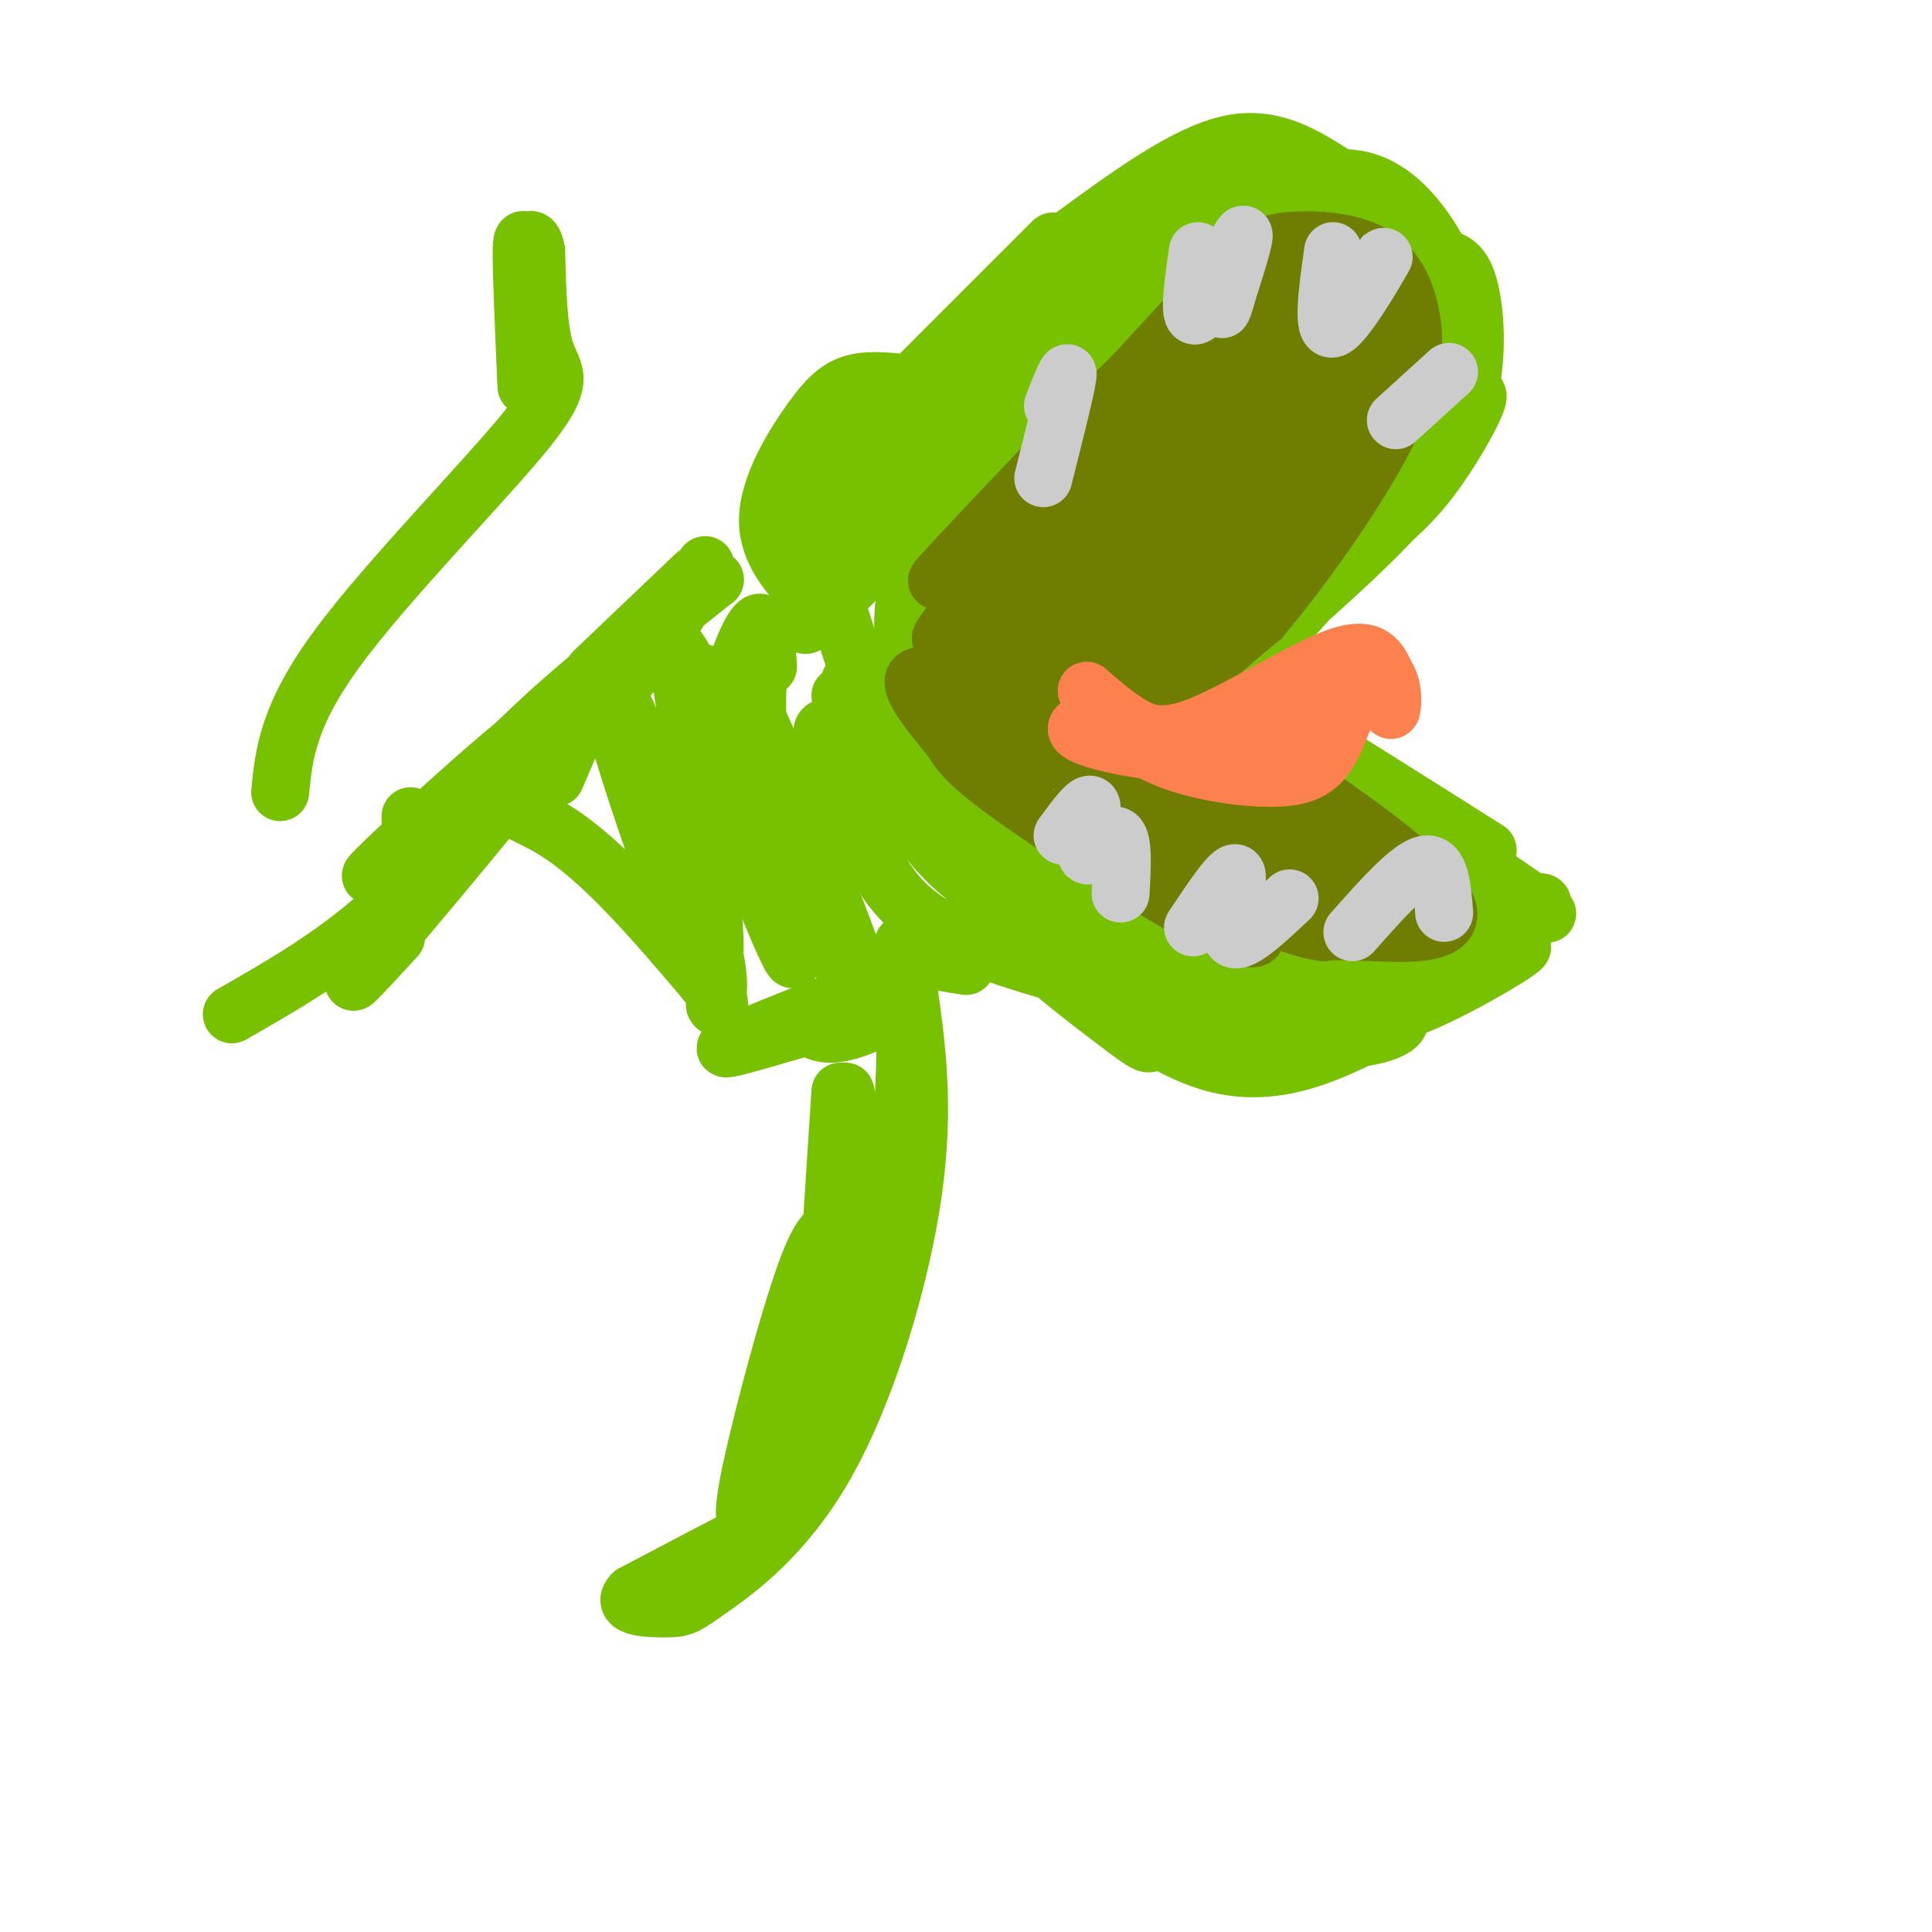 <svg viewBox='0 0 400 400' version='1.1' xmlns='http://www.w3.org/2000/svg' xmlns:xlink='http://www.w3.org/1999/xlink'><g fill='none' stroke='#78C101' stroke-width='12' stroke-linecap='round' stroke-linejoin='round'><path d='M189,113c-1.083,6.333 -2.167,12.667 -2,17c0.167,4.333 1.583,6.667 3,9'/><path d='M176,141c2.778,5.911 5.556,11.822 9,16c3.444,4.178 7.556,6.622 12,8c4.444,1.378 9.222,1.689 14,2'/><path d='M180,142c-2.000,1.400 -4.000,2.800 -1,7c3.000,4.200 11.000,11.200 22,16c11.000,4.800 25.000,7.400 39,10'/><path d='M240,175c6.833,1.500 4.417,0.250 2,-1'/><path d='M246,170c16.710,11.281 33.419,22.561 37,24c3.581,1.439 -5.968,-6.965 -16,-13c-10.032,-6.035 -20.547,-9.702 -26,-12c-5.453,-2.298 -5.844,-3.228 -11,-3c-5.156,0.228 -15.078,1.614 -25,3'/><path d='M205,169c6.876,6.606 36.566,21.621 42,23c5.434,1.379 -13.389,-10.878 -26,-18c-12.611,-7.122 -19.011,-9.110 -16,-5c3.011,4.110 15.432,14.317 26,21c10.568,6.683 19.284,9.841 28,13'/><path d='M259,203c10.833,0.872 23.914,-3.447 38,-8c14.086,-4.553 29.177,-9.341 19,-8c-10.177,1.341 -45.622,8.812 -59,12c-13.378,3.188 -4.689,2.094 4,1'/><path d='M261,200c2.333,0.333 6.167,0.667 10,1'/><path d='M308,176c-26.667,-16.833 -53.333,-33.667 -52,-32c1.333,1.667 30.667,21.833 60,42'/><path d='M316,186c9.167,6.500 2.083,1.750 -5,-3'/><path d='M224,77c0.000,0.000 2.000,0.000 2,0'/><path d='M193,106c24.467,-23.044 48.933,-46.089 46,-43c-2.933,3.089 -33.267,32.311 -40,38c-6.733,5.689 10.133,-12.156 27,-30'/><path d='M226,71c9.187,-9.930 18.655,-19.755 25,-25c6.345,-5.245 9.565,-5.911 14,-7c4.435,-1.089 10.083,-2.601 15,-2c4.917,0.601 9.101,3.316 13,8c3.899,4.684 7.511,11.338 8,17c0.489,5.662 -2.146,10.332 -5,14c-2.854,3.668 -5.927,6.334 -9,9'/><path d='M287,85c-1.500,1.500 -0.750,0.750 0,0'/><path d='M281,113c5.107,-3.524 10.214,-7.048 16,-15c5.786,-7.952 12.250,-20.333 7,-15c-5.250,5.333 -22.214,28.381 -33,41c-10.786,12.619 -15.393,14.810 -20,17'/><path d='M251,141c3.473,-2.756 22.154,-18.144 34,-30c11.846,-11.856 16.856,-20.178 19,-29c2.144,-8.822 1.424,-18.144 0,-23c-1.424,-4.856 -3.550,-5.244 -7,-6c-3.450,-0.756 -8.225,-1.878 -13,-3'/><path d='M284,50c-2.167,-0.500 -1.083,-0.250 0,0'/><path d='M178,140c-4.137,-12.494 -8.274,-24.988 -10,-31c-1.726,-6.012 -1.042,-5.542 1,-9c2.042,-3.458 5.440,-10.845 10,-15c4.560,-4.155 10.280,-5.077 16,-6'/><path d='M195,79c2.667,-1.000 1.333,-0.500 0,0'/><path d='M191,77c0.000,0.000 27.000,-27.000 27,-27'/><path d='M222,49c11.500,-8.417 23.000,-16.833 32,-19c9.000,-2.167 15.500,1.917 22,6'/><path d='M197,81c-6.696,-1.232 -13.393,-2.464 -18,-2c-4.607,0.464 -7.125,2.625 -11,8c-3.875,5.375 -9.107,13.964 -9,21c0.107,7.036 5.554,12.518 11,18'/><path d='M170,126c2.333,3.500 2.667,3.250 3,3'/><path d='M170,112c16.744,-22.911 33.488,-45.821 30,-40c-3.488,5.821 -27.208,40.375 -23,36c4.208,-4.375 36.345,-47.679 42,-54c5.655,-6.321 -15.173,24.339 -36,55'/><path d='M183,109c-10.367,14.379 -18.285,22.827 -2,3c16.285,-19.827 56.772,-67.929 53,-64c-3.772,3.929 -51.805,59.888 -64,76c-12.195,16.112 11.447,-7.624 24,-22c12.553,-14.376 14.015,-19.393 13,-19c-1.015,0.393 -4.508,6.197 -8,12'/><path d='M199,95c-6.520,8.434 -18.820,23.518 -15,18c3.820,-5.518 23.759,-31.640 37,-47c13.241,-15.360 19.783,-19.960 25,-23c5.217,-3.040 9.108,-4.520 13,-6'/><path d='M259,37c-1.583,1.226 -12.042,7.292 -11,8c1.042,0.708 13.583,-3.940 21,-5c7.417,-1.060 9.708,1.470 12,4'/><path d='M281,44c4.482,1.761 9.686,4.163 12,9c2.314,4.837 1.738,12.110 2,16c0.262,3.890 1.360,4.397 -2,11c-3.360,6.603 -11.180,19.301 -19,32'/><path d='M274,112c-5.167,8.500 -8.583,13.750 -12,19'/><path d='M252,189c0.000,0.000 0.000,2.000 0,2'/><path d='M180,167c0.000,0.000 0.000,-1.000 0,-1'/><path d='M174,144c5.489,10.022 10.978,20.044 16,27c5.022,6.956 9.578,10.844 15,14c5.422,3.156 11.711,5.578 18,8'/><path d='M223,193c2.986,2.133 1.452,3.467 10,4c8.548,0.533 27.178,0.267 34,1c6.822,0.733 1.837,2.467 -6,4c-7.837,1.533 -18.525,2.867 -28,0c-9.475,-2.867 -17.738,-9.933 -26,-17'/><path d='M207,185c-12.222,-11.400 -29.778,-31.400 -35,-34c-5.222,-2.600 1.889,12.200 9,27'/><path d='M181,178c3.463,6.955 7.619,10.844 13,14c5.381,3.156 11.987,5.581 20,8c8.013,2.419 17.432,4.834 26,5c8.568,0.166 16.284,-1.917 24,-4'/><path d='M264,201c7.631,-1.488 14.708,-3.208 12,-2c-2.708,1.208 -15.202,5.345 -20,8c-4.798,2.655 -1.899,3.827 1,5'/><path d='M257,212c2.786,1.140 9.252,1.491 16,1c6.748,-0.491 13.778,-1.825 23,-6c9.222,-4.175 20.635,-11.193 19,-11c-1.635,0.193 -16.317,7.596 -31,15'/><path d='M284,211c-10.067,3.400 -19.733,4.400 -30,2c-10.267,-2.400 -21.133,-8.200 -32,-14'/><path d='M222,199c-0.222,2.889 15.222,17.111 29,21c13.778,3.889 25.889,-2.556 38,-9'/><path d='M289,211c3.493,0.821 -6.775,7.375 -26,2c-19.225,-5.375 -47.407,-22.678 -57,-27c-9.593,-4.322 -0.598,4.337 7,11c7.598,6.663 13.799,11.332 20,16'/><path d='M233,213c4.167,3.167 4.583,3.083 5,3'/></g>
<g fill='none' stroke='#6F7E01' stroke-width='12' stroke-linecap='round' stroke-linejoin='round'><path d='M254,66c-2.640,-0.156 -5.279,-0.313 -21,18c-15.721,18.313 -44.523,55.094 -37,47c7.523,-8.094 51.372,-61.064 51,-64c-0.372,-2.936 -44.963,44.161 -52,52c-7.037,7.839 23.482,-23.581 54,-55'/><path d='M249,64c12.144,-12.957 15.504,-17.850 5,-7c-10.504,10.850 -34.873,37.443 -45,50c-10.127,12.557 -6.014,11.077 13,-6c19.014,-17.077 52.927,-49.752 48,-42c-4.927,7.752 -48.693,55.929 -55,64c-6.307,8.071 24.847,-23.965 56,-56'/><path d='M271,67c-5.725,10.527 -48.037,64.846 -46,66c2.037,1.154 48.422,-50.856 54,-53c5.578,-2.144 -29.652,45.576 -42,64c-12.348,18.424 -1.814,7.550 6,0c7.814,-7.550 12.907,-11.775 18,-16'/><path d='M261,128c8.291,-9.765 20.020,-26.177 26,-38c5.980,-11.823 6.211,-19.056 5,-25c-1.211,-5.944 -3.865,-10.600 -9,-13c-5.135,-2.400 -12.753,-2.543 -17,-2c-4.247,0.543 -5.124,1.771 -6,3'/><path d='M260,53c-0.979,4.565 -0.428,14.477 0,20c0.428,5.523 0.733,6.656 -12,21c-12.733,14.344 -38.505,41.900 -42,44c-3.495,2.100 15.287,-21.257 18,-27c2.713,-5.743 -10.644,6.129 -24,18'/><path d='M200,129c-4.325,3.418 -3.137,2.963 -3,5c0.137,2.037 -0.775,6.565 10,14c10.775,7.435 33.239,17.776 40,20c6.761,2.224 -2.180,-3.671 -16,-11c-13.820,-7.329 -32.520,-16.094 -39,-17c-6.480,-0.906 -0.740,6.047 5,13'/><path d='M197,153c2.214,3.869 5.250,7.042 20,17c14.750,9.958 41.214,26.702 43,24c1.786,-2.702 -21.107,-24.851 -44,-47'/><path d='M216,147c-8.138,-11.568 -6.482,-16.989 -7,-9c-0.518,7.989 -3.211,29.389 6,20c9.211,-9.389 30.326,-49.566 32,-52c1.674,-2.434 -16.093,32.876 -20,42c-3.907,9.124 6.047,-7.938 16,-25'/><path d='M243,123c5.740,-8.399 12.090,-16.895 6,-7c-6.090,9.895 -24.621,38.182 -33,41c-8.379,2.818 -6.607,-19.832 5,-18c11.607,1.832 33.048,28.147 45,40c11.952,11.853 14.415,9.244 15,7c0.585,-2.244 -0.707,-4.122 -2,-6'/><path d='M279,180c-9.614,-9.065 -32.649,-28.729 -28,-28c4.649,0.729 36.982,21.850 46,32c9.018,10.150 -5.281,9.329 -13,9c-7.719,-0.329 -8.860,-0.164 -10,0'/><path d='M274,193c-3.655,-0.508 -7.793,-1.777 -14,-5c-6.207,-3.223 -14.485,-8.401 -21,-15c-6.515,-6.599 -11.268,-14.619 -8,-12c3.268,2.619 14.556,15.877 23,23c8.444,7.123 14.043,8.110 15,6c0.957,-2.110 -2.726,-7.317 -9,-13c-6.274,-5.683 -15.137,-11.841 -24,-18'/><path d='M236,159c-7.440,-3.881 -14.042,-4.583 -13,0c1.042,4.583 9.726,14.452 20,20c10.274,5.548 22.137,6.774 34,8'/><path d='M277,187c-1.818,-2.652 -23.363,-13.282 -33,-24c-9.637,-10.718 -7.367,-21.522 -6,-32c1.367,-10.478 1.829,-20.629 9,-30c7.171,-9.371 21.049,-17.963 28,-24c6.951,-6.037 6.976,-9.518 7,-13'/><path d='M282,64c2.156,0.289 4.044,7.511 1,14c-3.044,6.489 -11.022,12.244 -19,18'/></g>
<g fill='none' stroke='#FC814E' stroke-width='12' stroke-linecap='round' stroke-linejoin='round'><path d='M225,143c2.881,2.518 5.762,5.036 9,7c3.238,1.964 6.833,3.375 15,0c8.167,-3.375 20.905,-11.536 28,-14c7.095,-2.464 8.548,0.768 10,4'/><path d='M287,140c1.774,2.536 1.208,6.875 1,7c-0.208,0.125 -0.060,-3.964 -1,-6c-0.940,-2.036 -2.970,-2.018 -5,-2'/><path d='M282,139c-1.756,2.641 -3.646,10.244 -6,15c-2.354,4.756 -5.172,6.665 -11,7c-5.828,0.335 -14.665,-0.904 -21,-3c-6.335,-2.096 -10.167,-5.048 -14,-8'/><path d='M230,150c-4.628,-1.072 -9.199,0.249 -6,2c3.199,1.751 14.169,3.933 23,4c8.831,0.067 15.523,-1.981 20,-4c4.477,-2.019 6.738,-4.010 9,-6'/><path d='M276,146c2.429,-1.917 4.000,-3.708 2,-2c-2.000,1.708 -7.571,6.917 -11,9c-3.429,2.083 -4.714,1.042 -6,0'/></g>
<g fill='none' stroke='#CCCCCC' stroke-width='12' stroke-linecap='round' stroke-linejoin='round'><path d='M218,84c1.667,-4.250 3.333,-8.500 3,-6c-0.333,2.500 -2.667,11.750 -5,21'/><path d='M248,52c-1.067,7.533 -2.133,15.067 0,13c2.133,-2.067 7.467,-13.733 9,-16c1.533,-2.267 -0.733,4.867 -3,12'/><path d='M254,61c-0.667,2.500 -0.833,2.750 -1,3'/><path d='M276,52c-1.178,8.422 -2.356,16.844 0,16c2.356,-0.844 8.244,-10.956 10,-14c1.756,-3.044 -0.622,0.978 -3,5'/><path d='M289,87c0.000,0.000 11.000,-10.000 11,-10'/><path d='M220,173c2.821,-3.857 5.643,-7.714 6,-6c0.357,1.714 -1.750,9.000 -1,10c0.750,1.000 4.357,-4.286 6,-4c1.643,0.286 1.321,6.143 1,12'/><path d='M247,192c4.178,-6.267 8.356,-12.533 9,-11c0.644,1.533 -2.244,10.867 -1,13c1.244,2.133 6.622,-2.933 12,-8'/><path d='M280,193c5.917,-6.667 11.833,-13.333 15,-14c3.167,-0.667 3.583,4.667 4,10'/></g>
<g fill='none' stroke='#78C101' stroke-width='12' stroke-linecap='round' stroke-linejoin='round'><path d='M144,119c0.000,0.000 -21.000,20.000 -21,20'/><path d='M124,140c0.000,0.000 -9.000,21.000 -9,21'/><path d='M174,207c-13.607,5.393 -27.214,10.786 -23,10c4.214,-0.786 26.250,-7.750 33,-9c6.750,-1.250 -1.786,3.214 -7,5c-5.214,1.786 -7.107,0.893 -9,0'/><path d='M146,117c-5.156,9.267 -10.311,18.533 -20,27c-9.689,8.467 -23.911,16.133 -21,12c2.911,-4.133 22.956,-20.067 43,-36'/><path d='M148,120c-3.012,1.702 -32.042,23.958 -42,35c-9.958,11.042 -0.845,10.869 9,17c9.845,6.131 20.423,18.565 31,31'/><path d='M146,203c5.011,6.126 2.039,5.943 2,5c-0.039,-0.943 2.856,-2.644 -3,-21c-5.856,-18.356 -20.461,-53.365 -20,-47c0.461,6.365 15.989,54.104 21,60c5.011,5.896 -0.494,-30.052 -6,-66'/><path d='M140,134c5.382,6.022 21.836,54.076 24,63c2.164,8.924 -9.962,-21.282 -16,-38c-6.038,-16.718 -5.988,-19.946 -4,-20c1.988,-0.054 5.914,3.068 8,4c2.086,0.932 2.331,-0.326 8,13c5.669,13.326 16.763,41.236 19,49c2.237,7.764 -4.381,-4.618 -11,-17'/><path d='M168,188c-3.912,-5.499 -8.191,-10.748 -10,-22c-1.809,-11.252 -1.147,-28.509 -1,-30c0.147,-1.491 -0.220,12.783 -1,17c-0.780,4.217 -1.972,-1.622 -3,-5c-1.028,-3.378 -1.892,-4.294 -1,-8c0.892,-3.706 3.541,-10.202 5,-11c1.459,-0.798 1.730,4.101 2,9'/><path d='M194,199c0.000,0.000 6.000,1.000 6,1'/><path d='M85,169c0.000,0.000 0.000,1.000 0,1'/><path d='M174,226c0.000,0.000 -2.000,31.000 -2,31'/><path d='M175,226c1.083,4.060 2.167,8.119 0,23c-2.167,14.881 -7.583,40.583 -10,53c-2.417,12.417 -1.833,11.548 -7,14c-5.167,2.452 -16.083,8.226 -27,14'/><path d='M131,330c-2.826,2.868 3.610,3.039 7,3c3.390,-0.039 3.733,-0.289 9,-4c5.267,-3.711 15.456,-10.884 24,-26c8.544,-15.116 15.441,-38.176 18,-56c2.559,-17.824 0.779,-30.412 -1,-43'/><path d='M188,204c-0.531,-9.582 -1.357,-12.038 -1,-3c0.357,9.038 1.897,29.568 -4,53c-5.897,23.432 -19.230,49.765 -25,58c-5.770,8.235 -3.977,-1.629 -1,-14c2.977,-12.371 7.136,-27.249 10,-35c2.864,-7.751 4.432,-8.376 6,-9'/><path d='M82,194c-7.077,7.676 -14.153,15.352 -3,2c11.153,-13.352 40.536,-47.734 38,-49c-2.536,-1.266 -36.990,30.582 -40,34c-3.010,3.418 25.426,-21.595 31,-25c5.574,-3.405 -11.713,14.797 -29,33'/><path d='M79,189c-10.000,9.000 -20.500,15.000 -31,21'/><path d='M58,164c0.792,-7.940 1.583,-15.881 12,-30c10.417,-14.119 30.458,-34.417 39,-45c8.542,-10.583 5.583,-11.452 4,-16c-1.583,-4.548 -1.792,-12.774 -2,-21'/><path d='M111,52c-0.690,-3.560 -1.417,-1.958 -2,-2c-0.583,-0.042 -1.024,-1.726 -1,3c0.024,4.726 0.512,15.863 1,27'/></g>
</svg>